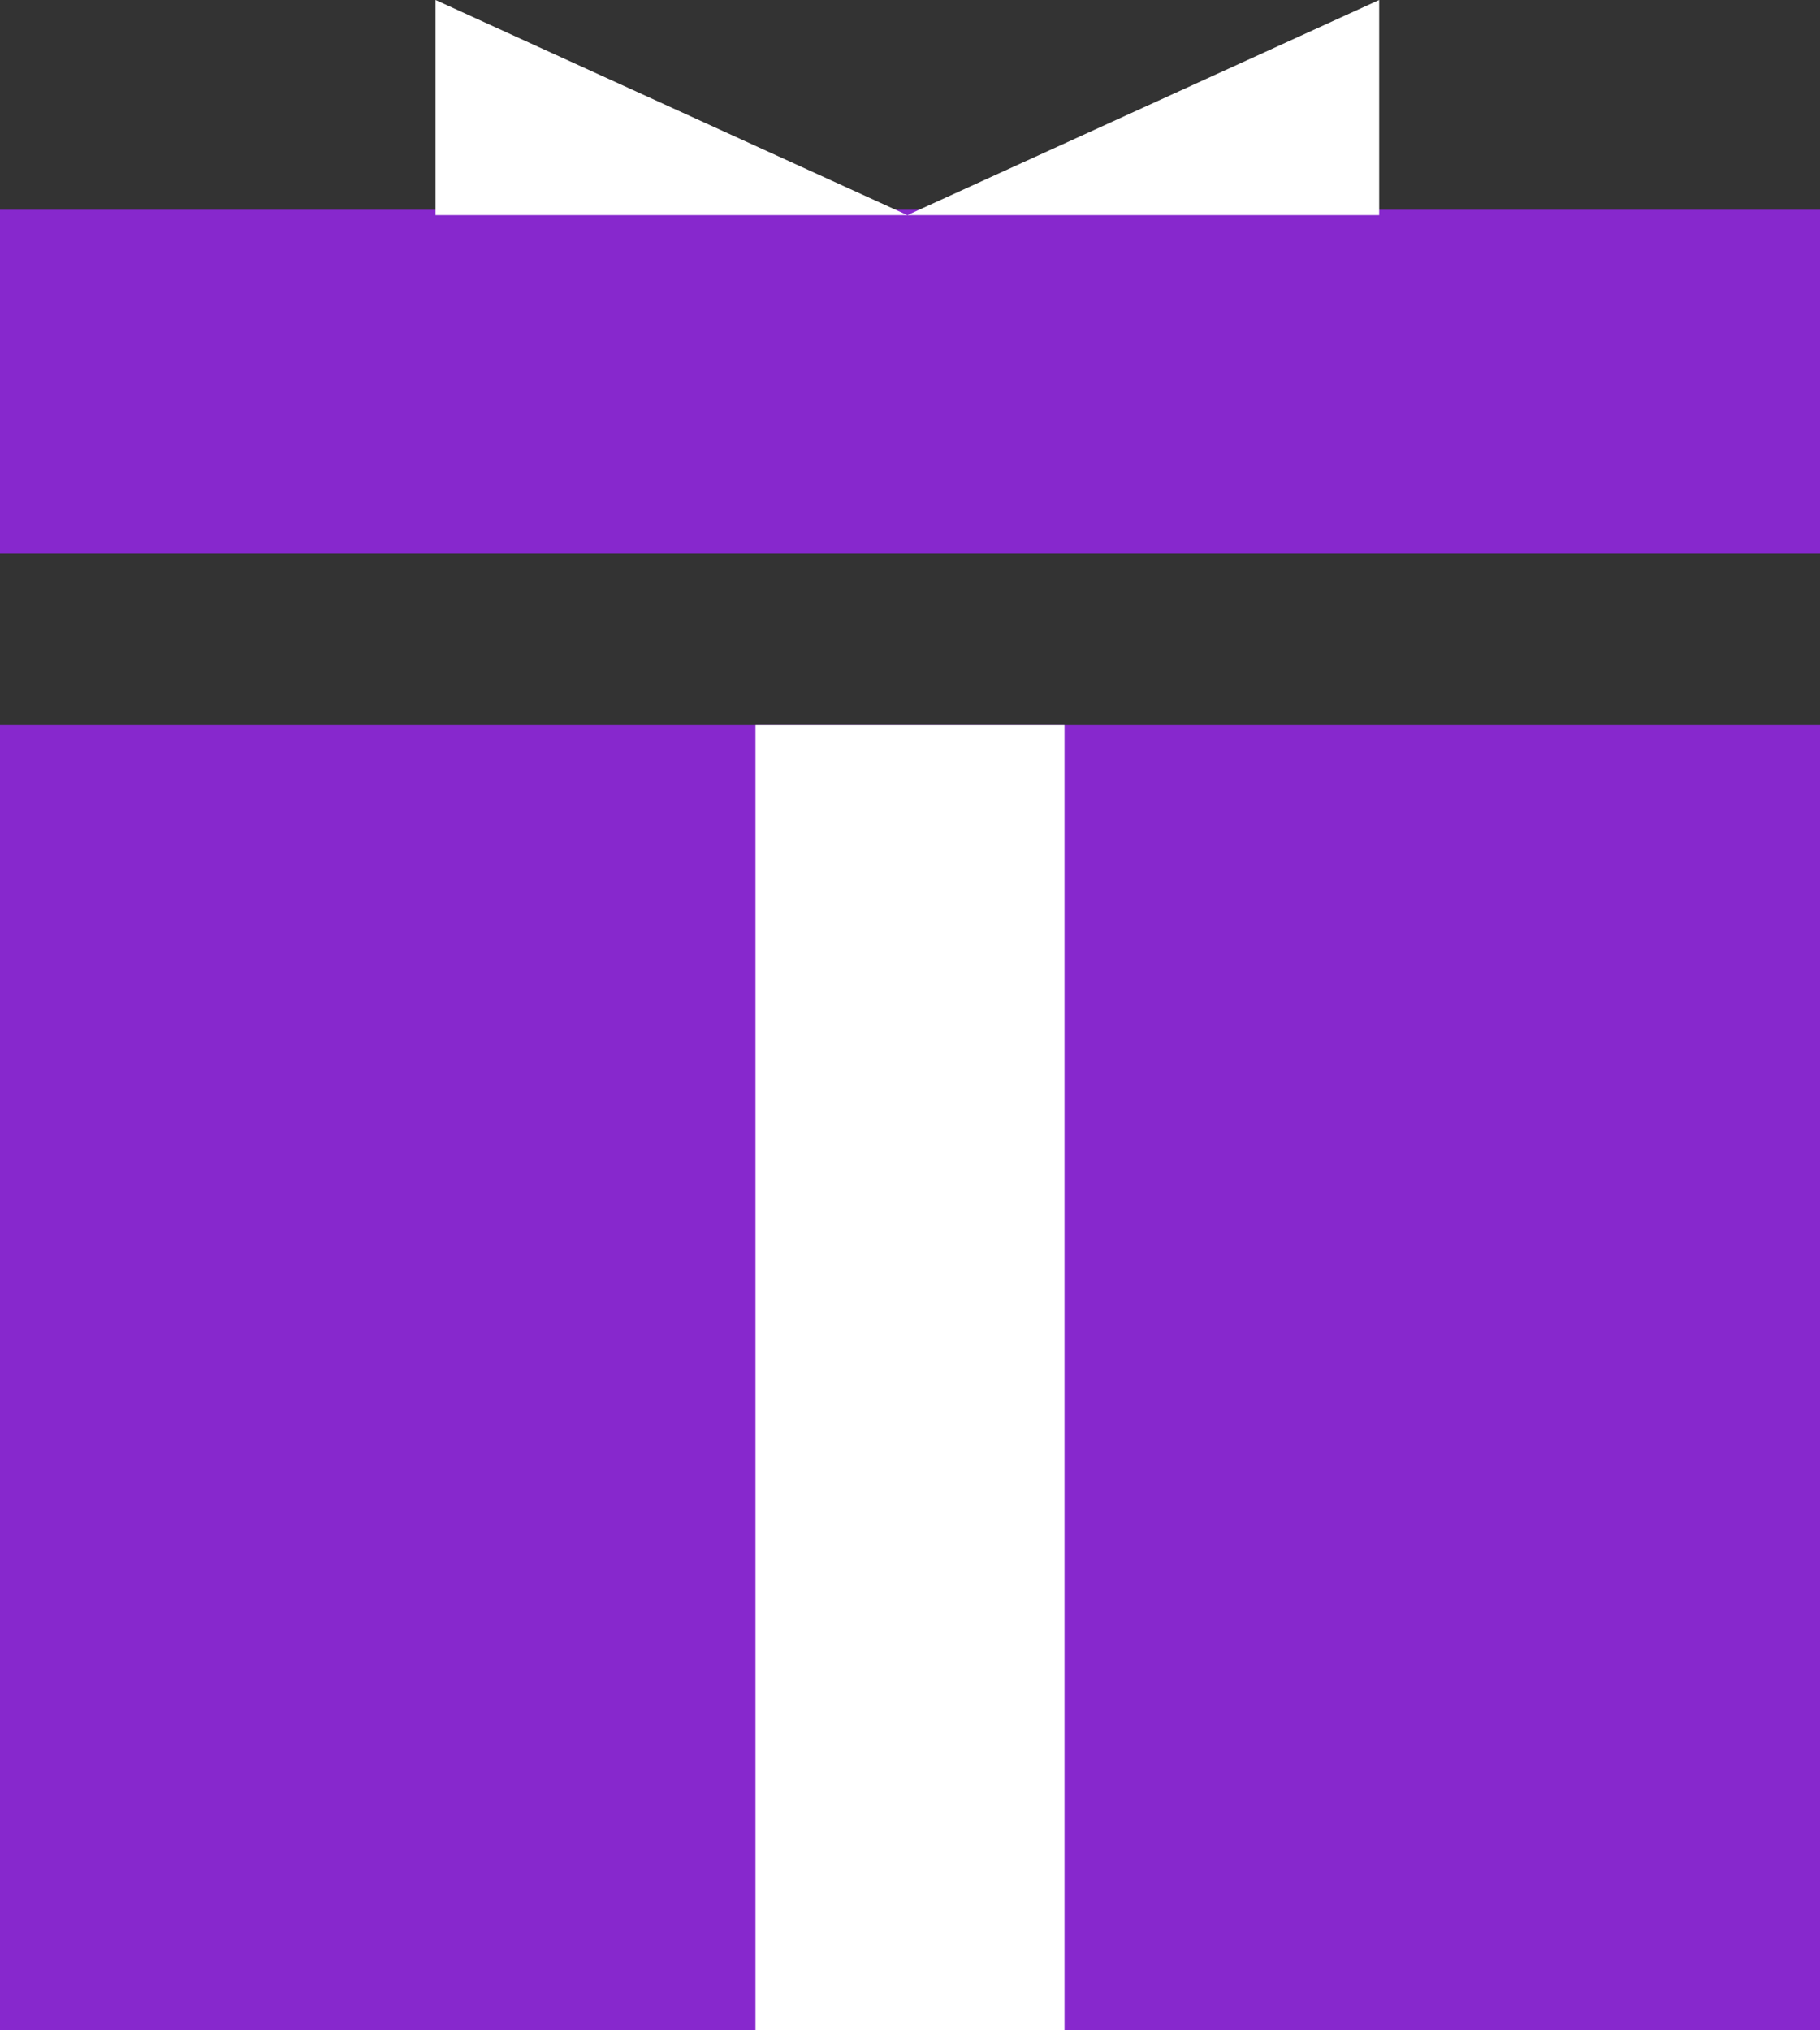 <svg xmlns="http://www.w3.org/2000/svg" width="57.387" height="64.002" viewBox="0 0 57.387 64.002">
  <rect x="0" y="0" width="57.387" height="64.002" fill="#333333" stroke="none"/>
  <g id="Group_3476" data-name="Group 3476" transform="translate(-505 -2872.891)">
    <g id="Group_3470" data-name="Group 3470" transform="translate(505 2872.891)">
      <rect id="Rectangle_2586" data-name="Rectangle 2586" width="57.387" height="10.828" transform="translate(0 6.615)" fill="#8728cd"/>
      <rect id="Rectangle_2587" data-name="Rectangle 2587" width="57.387" height="41.145" transform="translate(0 22.857)" fill="#8728cd"/>
      <rect id="Rectangle_2588" data-name="Rectangle 2588" width="9.745" height="41.145" transform="translate(23.821 22.857)" fill="#fff"/>
      <path id="Path_1074" data-name="Path 1074" d="M0,.074,14.877,6.856H0Z" transform="translate(13.733 -0.074)" fill="#fff"/>
      <path id="Path_1075" data-name="Path 1075" d="M14.877.074,0,6.856H14.877Z" transform="translate(28.61 -0.074)" fill="#fff"/>
    </g>
  </g>
</svg>
